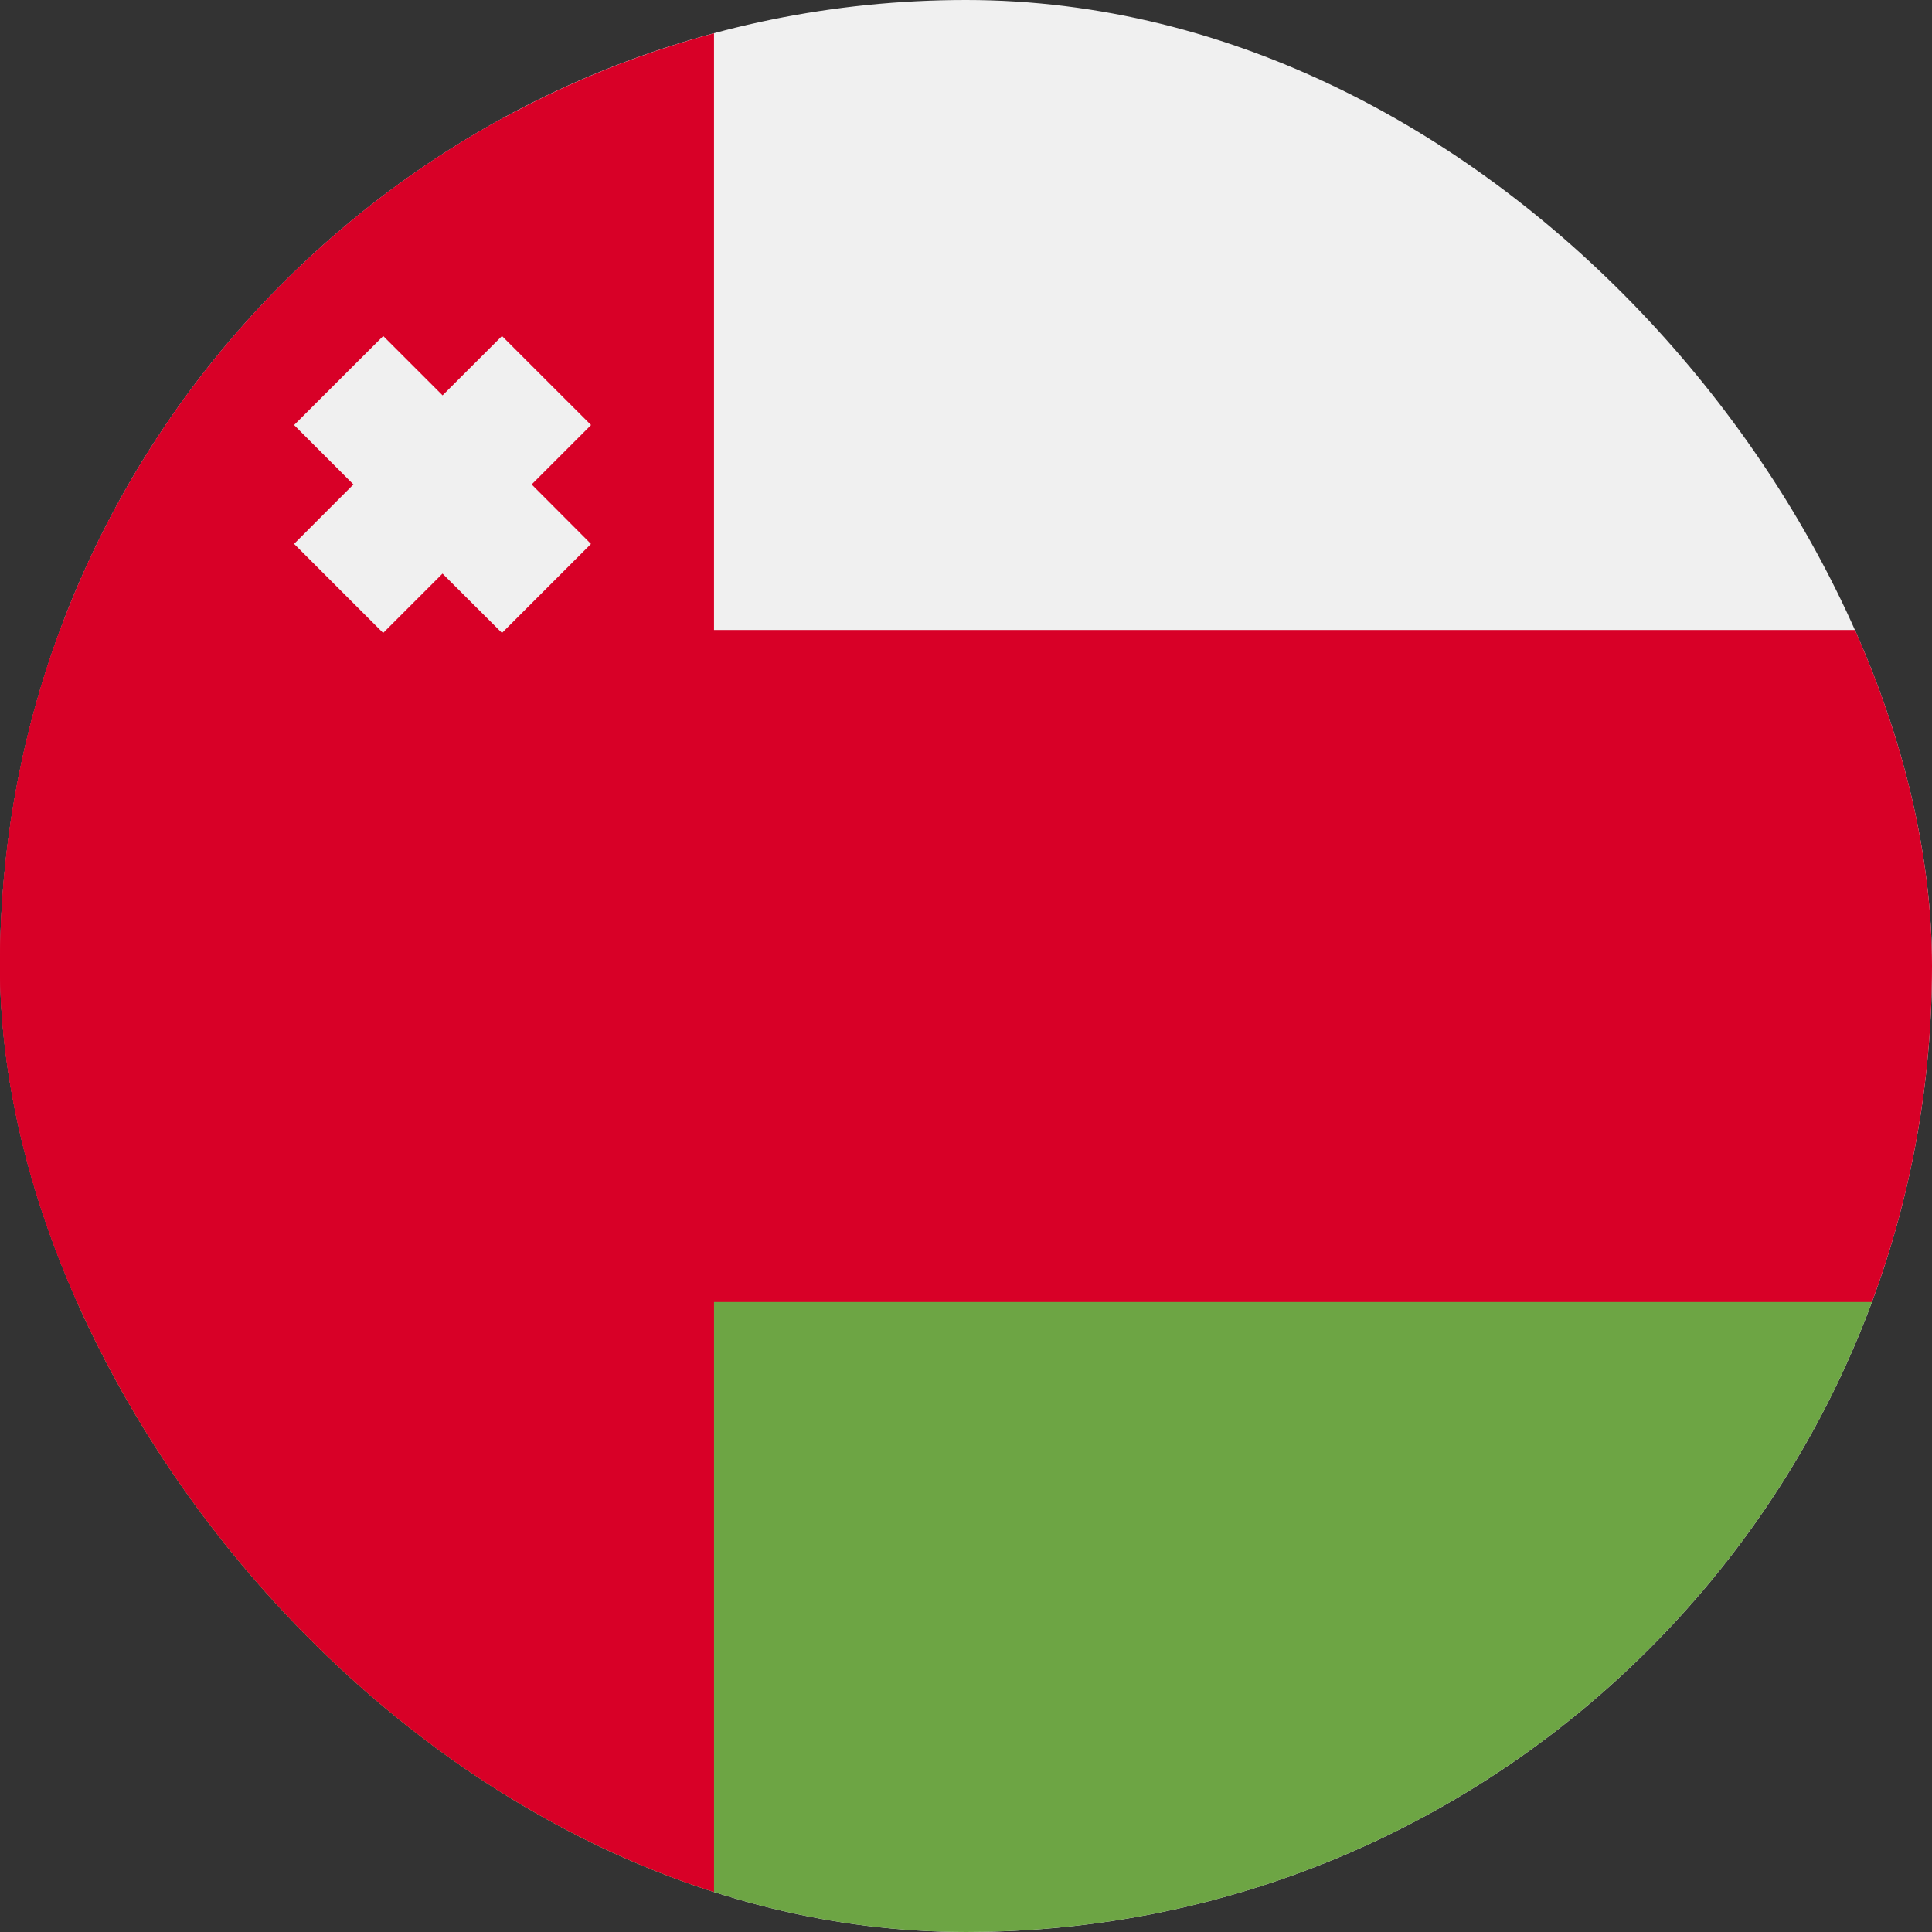 <svg width="28" height="28" fill="none" xmlns="http://www.w3.org/2000/svg"><rect width="100%" height="100%" fill="#333333" stroke="none"/><g clip-path="url(#a)"><path d="M14 28c7.732 0 14-6.268 14-14S21.732 0 14 0 0 6.268 0 14s6.268 14 14 14Z" fill="#F0F0F0"/><path d="M0 14c0 5.308 2.953 9.924 7.304 12.299V1.703C2.953 4.078 0 8.694 0 14.001Z" fill="#D80027"/><path d="M27.13 18.87A13.97 13.97 0 0 0 28 14a13.97 13.97 0 0 0-.87-4.87H.87A13.969 13.969 0 0 0 0 14c0 1.713.308 3.353.87 4.87L14 20.087l13.13-1.217Z" fill="#D80027"/><path d="M14 28c6.02 0 11.151-3.8 13.13-9.13H.87C2.85 24.2 7.981 28 14.001 28Z" fill="#6DA544"/><path d="M0 14c0 6.468 4.387 11.911 10.348 13.518V.482C4.388 2.09 0 7.532 0 14Z" fill="#D80027"/><path d="M8.566 6.16 7.275 4.87l-.861.86-.86-.86-1.292 1.29.86.861-.86.861 1.291 1.291.86-.86.862.86 1.29-1.29-.86-.862.86-.86Z" fill="#F0F0F0"/></g><defs><clipPath id="a"><rect width="28" height="28" rx="14" fill="#fff"/></clipPath></defs></svg>